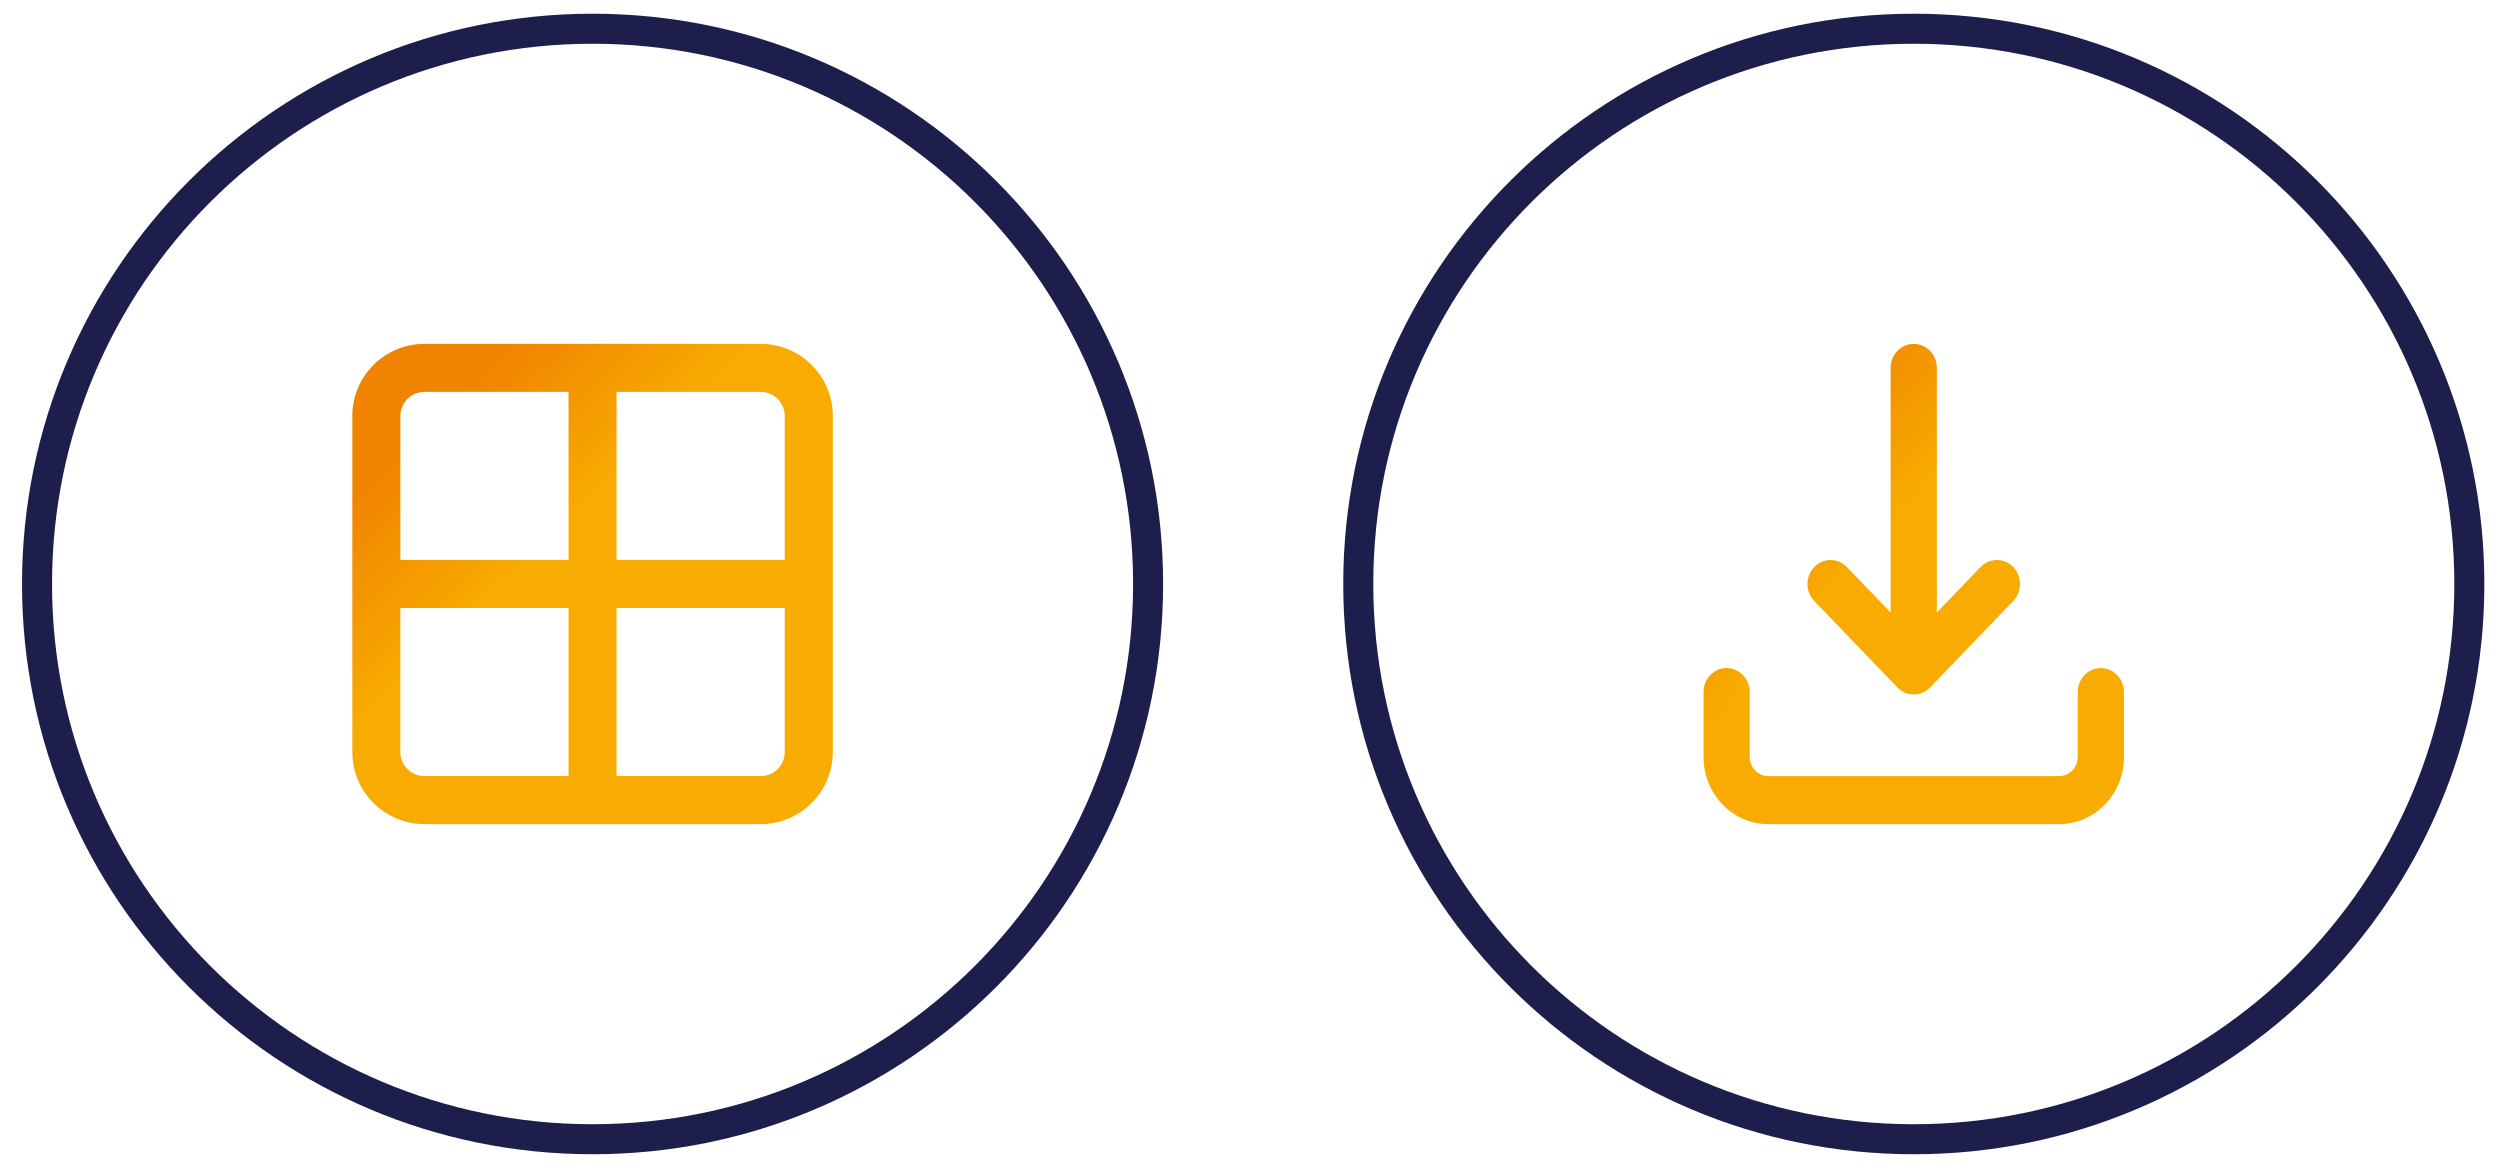 <svg xmlns="http://www.w3.org/2000/svg" width="75" height="35" viewBox="0 0 75 35" fill="none"><path d="M22.822 10.316H12.732C12.159 10.316 11.609 10.544 11.203 10.949C10.798 11.355 10.57 11.904 10.57 12.477V22.562C10.57 23.135 10.798 23.685 11.203 24.09C11.609 24.495 12.159 24.723 12.732 24.723H22.822C23.395 24.723 23.945 24.495 24.351 24.09C24.756 23.685 24.984 23.135 24.984 22.562V12.477C24.984 11.904 24.756 11.355 24.351 10.949C23.945 10.544 23.395 10.316 22.822 10.316ZM22.822 11.757C23.013 11.757 23.196 11.833 23.331 11.968C23.466 12.103 23.542 12.286 23.542 12.477V16.799H18.497V11.757H22.822ZM12.011 12.477C12.011 12.286 12.087 12.103 12.222 11.968C12.357 11.833 12.541 11.757 12.732 11.757H17.056V16.799H12.011V12.477ZM12.732 23.282C12.541 23.282 12.357 23.206 12.222 23.071C12.087 22.936 12.011 22.753 12.011 22.562V18.24H17.056V23.282H12.732ZM23.542 22.562C23.542 22.753 23.466 22.936 23.331 23.071C23.196 23.206 23.013 23.282 22.822 23.282H18.497V18.24H23.542V22.562Z" fill="url(#paint0_linear_73_13047)"></path><path d="M34.443 17.52C34.443 26.719 26.982 34.177 17.777 34.177C8.572 34.177 1.111 26.719 1.111 17.52C1.111 8.32 8.572 0.862 17.777 0.862C26.982 0.862 34.443 8.32 34.443 17.52Z" stroke="#1D1E4C" stroke-width="0.901"></path><path d="M58.105 11.037C58.105 10.64 57.795 10.317 57.412 10.317C57.029 10.317 56.719 10.64 56.719 11.037V18.375L55.407 17.011C55.137 16.73 54.698 16.73 54.427 17.011C54.157 17.292 54.157 17.748 54.427 18.03L56.922 20.623C56.996 20.7 57.082 20.756 57.174 20.791C57.248 20.819 57.329 20.834 57.412 20.834C57.52 20.834 57.623 20.808 57.714 20.762C57.756 20.741 57.797 20.715 57.835 20.685C57.861 20.664 57.885 20.641 57.908 20.617L60.397 18.03C60.667 17.748 60.667 17.292 60.397 17.011C60.126 16.73 59.687 16.73 59.417 17.011L58.105 18.375V11.037Z" fill="url(#paint1_linear_73_13047)"></path><path d="M51.799 20.042C52.182 20.042 52.492 20.364 52.492 20.762V22.707C52.492 22.86 52.55 23.006 52.654 23.114C52.758 23.222 52.899 23.283 53.046 23.283H61.778C61.925 23.283 62.066 23.222 62.17 23.114C62.274 23.006 62.332 22.86 62.332 22.707V20.762C62.332 20.364 62.642 20.042 63.025 20.042C63.408 20.042 63.718 20.364 63.718 20.762V22.707C63.718 23.242 63.514 23.755 63.15 24.133C62.786 24.511 62.292 24.724 61.778 24.724H53.046C52.532 24.724 52.038 24.511 51.674 24.133C51.31 23.755 51.106 23.242 51.106 22.707V20.762C51.106 20.364 51.416 20.042 51.799 20.042Z" fill="url(#paint2_linear_73_13047)"></path><path d="M74.08 17.52C74.08 26.719 66.619 34.177 57.414 34.177C48.209 34.177 40.748 26.719 40.748 17.52C40.748 8.32 48.209 0.862 57.414 0.862C66.619 0.862 74.08 8.32 74.08 17.52Z" stroke="#1D1E4C" stroke-width="0.901"></path><defs><linearGradient id="paint0_linear_73_13047" x1="16.562" y1="8.936" x2="20.114" y2="12.553" gradientUnits="userSpaceOnUse"><stop stop-color="#F08300"></stop><stop offset="1" stop-color="#F8AB00"></stop></linearGradient><linearGradient id="paint1_linear_73_13047" x1="56.349" y1="8.937" x2="59.878" y2="12.081" gradientUnits="userSpaceOnUse"><stop stop-color="#F08300"></stop><stop offset="1" stop-color="#F8AB00"></stop></linearGradient><linearGradient id="paint2_linear_73_13047" x1="56.349" y1="8.937" x2="59.878" y2="12.081" gradientUnits="userSpaceOnUse"><stop stop-color="#F08300"></stop><stop offset="1" stop-color="#F8AB00"></stop></linearGradient></defs></svg>
